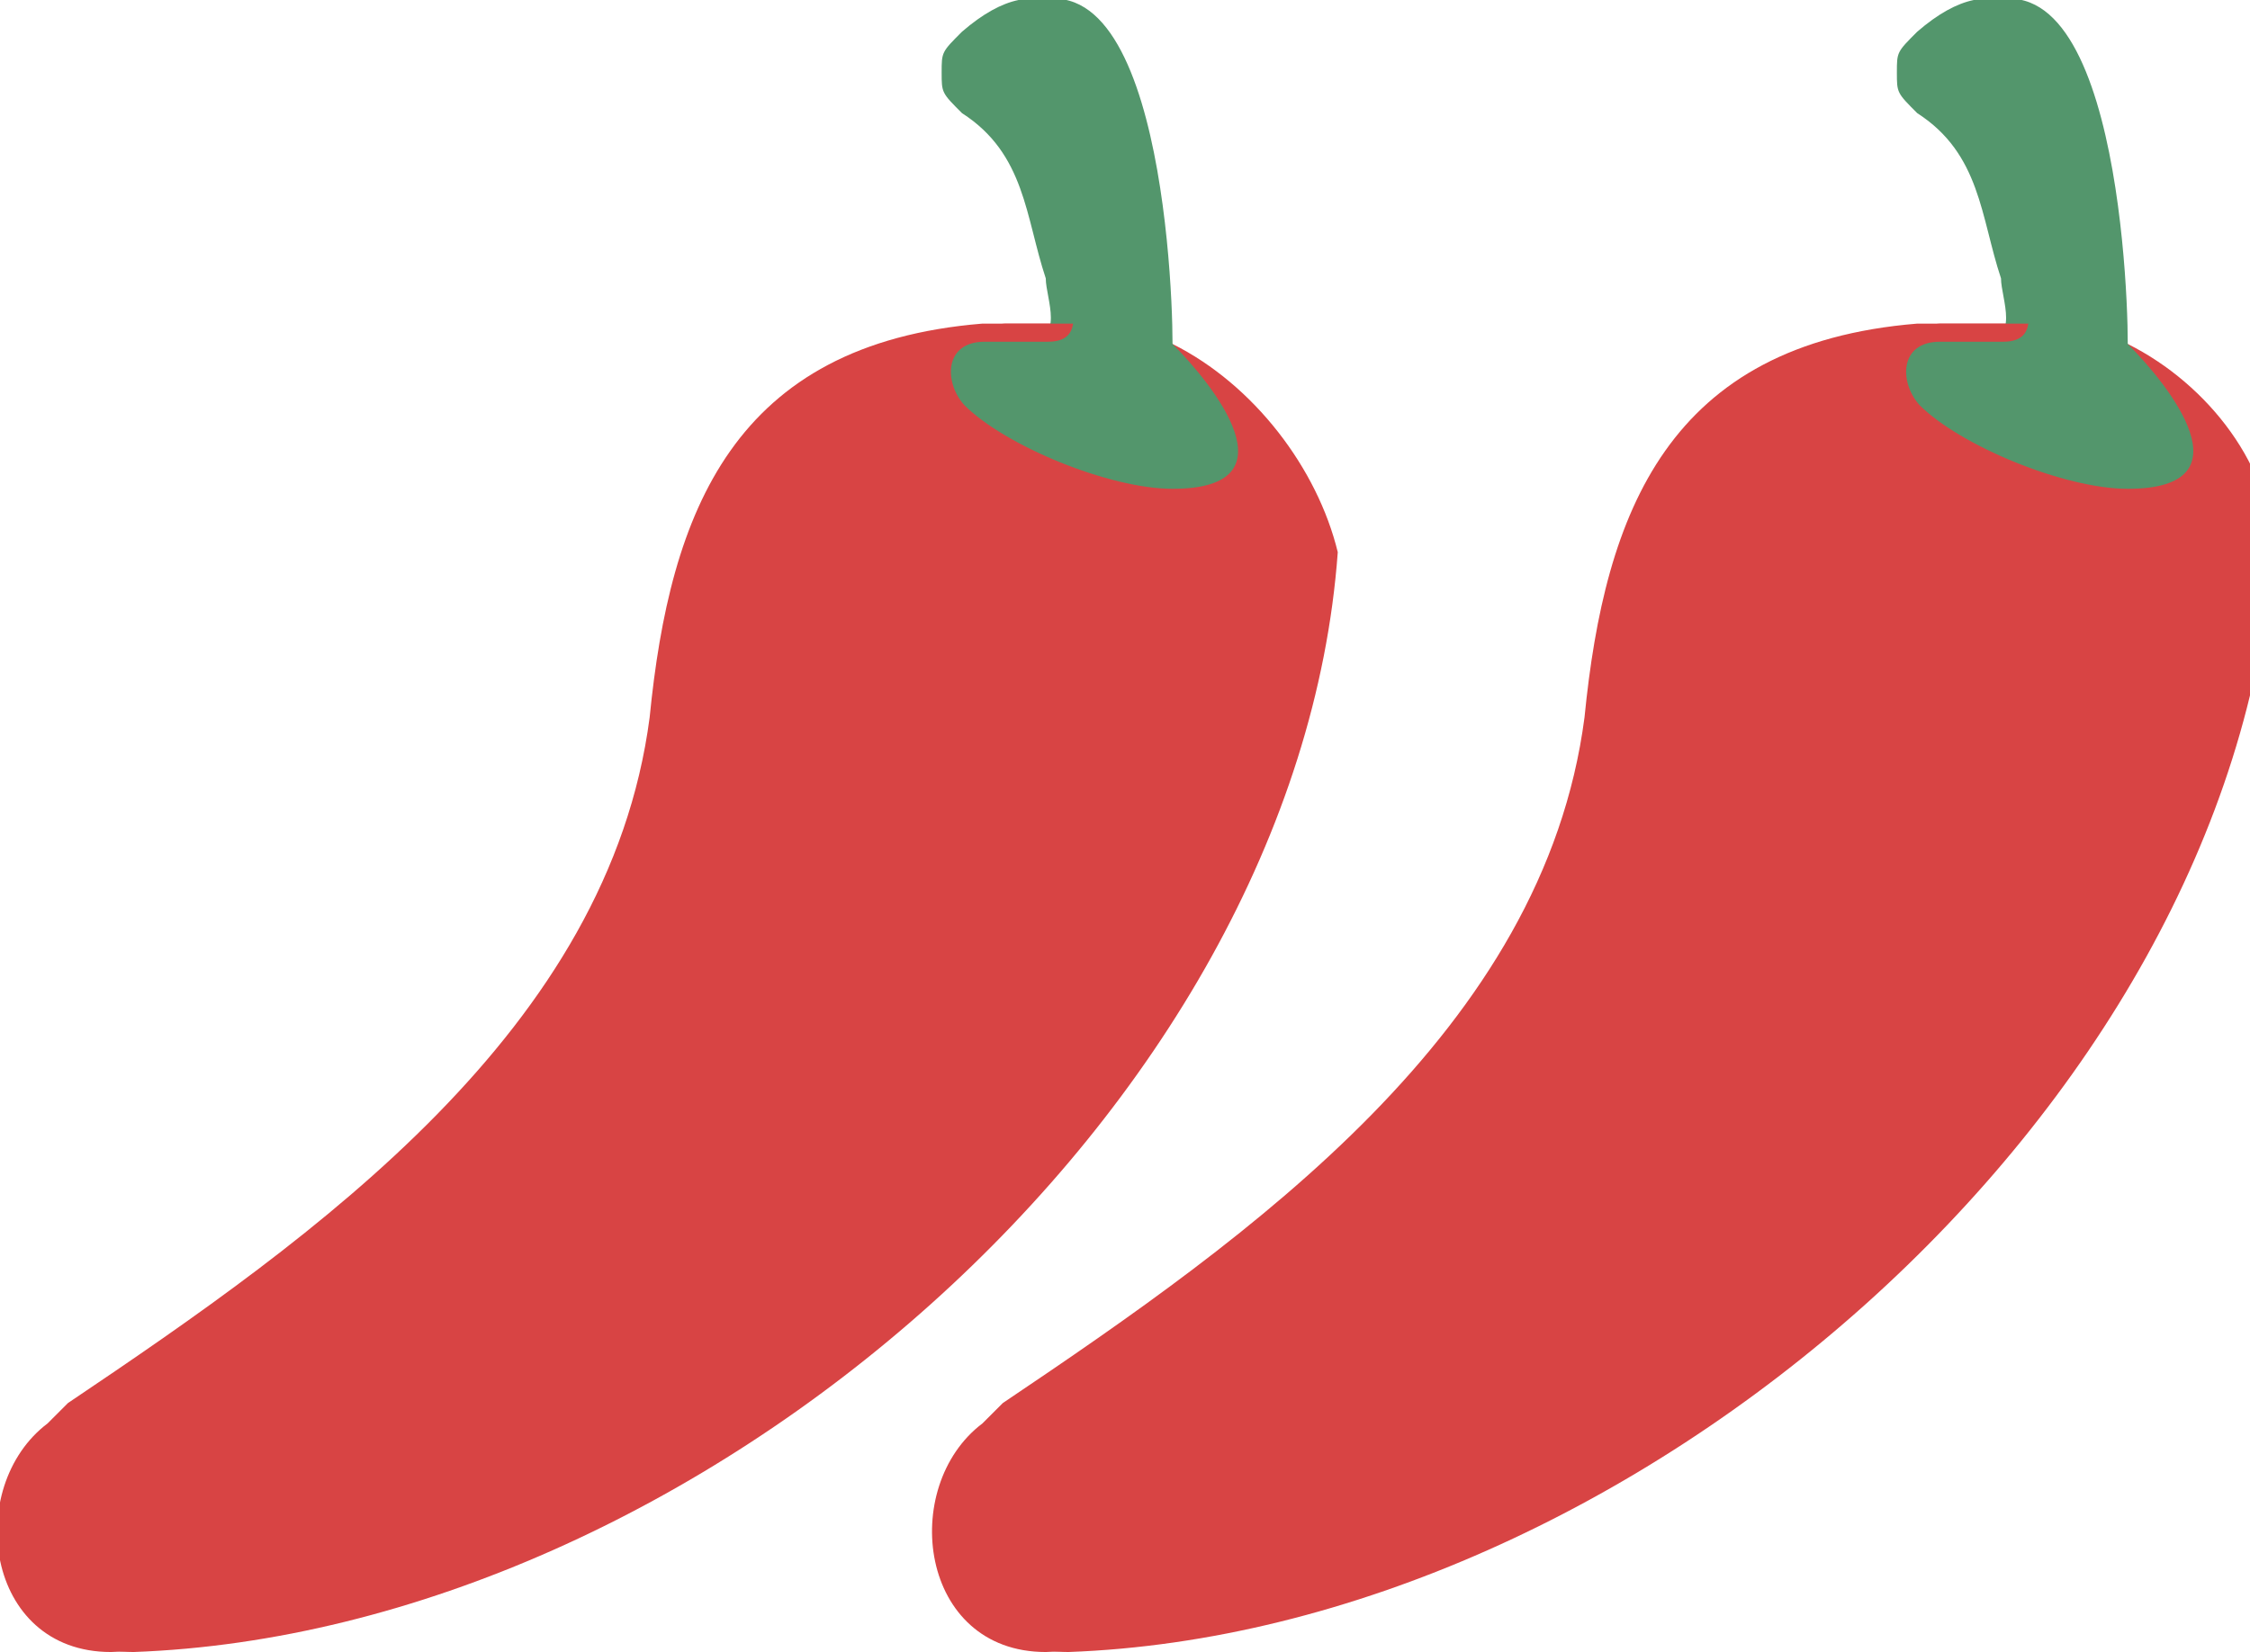 <?xml version="1.0" encoding="utf-8"?>
<!-- Generator: Adobe Illustrator 18.0.0, SVG Export Plug-In . SVG Version: 6.00 Build 0)  -->
<!DOCTYPE svg PUBLIC "-//W3C//DTD SVG 1.1//EN" "http://www.w3.org/Graphics/SVG/1.1/DTD/svg11.dtd">
<svg version="1.1" id="Layer_1" xmlns="http://www.w3.org/2000/svg" xmlns:xlink="http://www.w3.org/1999/xlink" x="0px" y="0px"
	 viewBox="24.5 25.3 99.4 73" enable-background="new 24.5 25.3 99.4 73" xml:space="preserve">
<g>
	<path fill="#D84444" d="M75.3,40.5L75.3,40.5c-0.9-0.9-1.8-0.9-2.8-0.9c-0.9,0-3.7,0-4.6,0c-11,0.9-13.8,8.3-14.7,17.4
		c-1.8,13.8-14.7,22.9-25.7,30.3l-0.9,0.9c-3.7,2.8-2.8,10.1,2.8,10.1c24.8-0.9,51.4-23.9,53.2-48.6C81.7,46,78.9,42.3,75.3,40.5z"
		/>
	<path fill="#53966C" d="M75.3,40.5L75.3,40.5c0-3.7-0.9-20.2-8.3-13.8c-0.9,0.9-0.9,0.9-0.9,1.8c0,0.9,0,0.9,0.9,1.8
		c2.8,1.8,2.8,4.6,3.7,7.3c0,0.9,0.9,2.8-0.9,2.8c-0.9,0-1.8,0-2.8,0c-1.8,0-1.8,1.8-0.9,2.8c1.8,1.8,6.4,3.7,9.2,3.7
		C80.8,46.9,77.1,42.3,75.3,40.5z"/>
</g>
<g>
	<path fill="#D84444" d="M117.5,40.5C116.6,40.5,116.6,40.5,117.5,40.5c-1.8-0.9-2.8-0.9-3.7-0.9s-3.7,0-4.6,0
		c-11,0.9-13.8,8.3-14.7,17.4c-1.8,13.8-14.7,22.9-25.7,30.3l-0.9,0.9c-3.7,2.8-2.8,10.1,2.8,10.1c24.8-0.9,51.4-23.9,53.2-48.6
		C123.9,46,121.1,42.3,117.5,40.5z"/>
	<path fill="#53966C" d="M117.5,40.5L117.5,40.5c0-3.7-0.9-20.2-8.3-13.8c-0.9,0.9-0.9,0.9-0.9,1.8c0,0.9,0,0.9,0.9,1.8
		c2.8,1.8,2.8,4.6,3.7,7.3c0,0.9,0.9,2.8-0.9,2.8c-0.9,0-1.8,0-2.8,0c-1.8,0-1.8,1.8-0.9,2.8c1.8,1.8,6.4,3.7,9.2,3.7
		C123,46.9,119.3,42.3,117.5,40.5z"/>
</g>
<g>
	<path fill="#D84444" d="M76.3,40.5L76.3,40.5c-0.9-0.9-1.8-0.9-2.8-0.9c-0.9,0-3.7,0-4.6,0c-11,0.9-13.8,8.3-14.7,17.4
		c-1.8,13.8-14.7,22.9-25.7,30.3l-0.9,0.9c-3.7,2.8-2.8,10.1,2.8,10.1c24.8-0.9,51.4-23.9,53.2-48.6C82.7,46,79.9,42.3,76.3,40.5z"
		/>
	<path fill="#53966C" d="M76.3,40.5L76.3,40.5c0-3.7-0.9-20.2-8.3-13.8c-0.9,0.9-0.9,0.9-0.9,1.8c0,0.9,0,0.9,0.9,1.8
		c2.8,1.8,2.8,4.6,3.7,7.3c0,0.9,0.9,2.8-0.9,2.8c-0.9,0-1.8,0-2.8,0c-1.8,0-1.8,1.8-0.9,2.8c1.8,1.8,6.4,3.7,9.2,3.7
		C81.8,46.9,78.1,42.3,76.3,40.5z"/>
</g>
<g>
	<path fill="#D84444" d="M118.5,40.5C117.6,40.5,117.6,40.5,118.5,40.5c-1.8-0.9-2.8-0.9-3.7-0.9s-3.7,0-4.6,0
		c-11,0.9-13.8,8.3-14.7,17.4c-1.8,13.8-14.7,22.9-25.7,30.3l-0.9,0.9c-3.7,2.8-2.8,10.1,2.8,10.1c24.8-0.9,51.4-23.9,53.2-48.6
		C124.9,46,122.1,42.3,118.5,40.5z"/>
	<path fill="#53966C" d="M118.5,40.5L118.5,40.5c0-3.7-0.9-20.2-8.3-13.8c-0.9,0.9-0.9,0.9-0.9,1.8c0,0.9,0,0.9,0.9,1.8
		c2.8,1.8,2.8,4.6,3.7,7.3c0,0.9,0.9,2.8-0.9,2.8c-0.9,0-1.8,0-2.8,0c-1.8,0-1.8,1.8-0.9,2.8c1.8,1.8,6.4,3.7,9.2,3.7
		C124,46.9,120.3,42.3,118.5,40.5z"/>
</g>
</svg>
